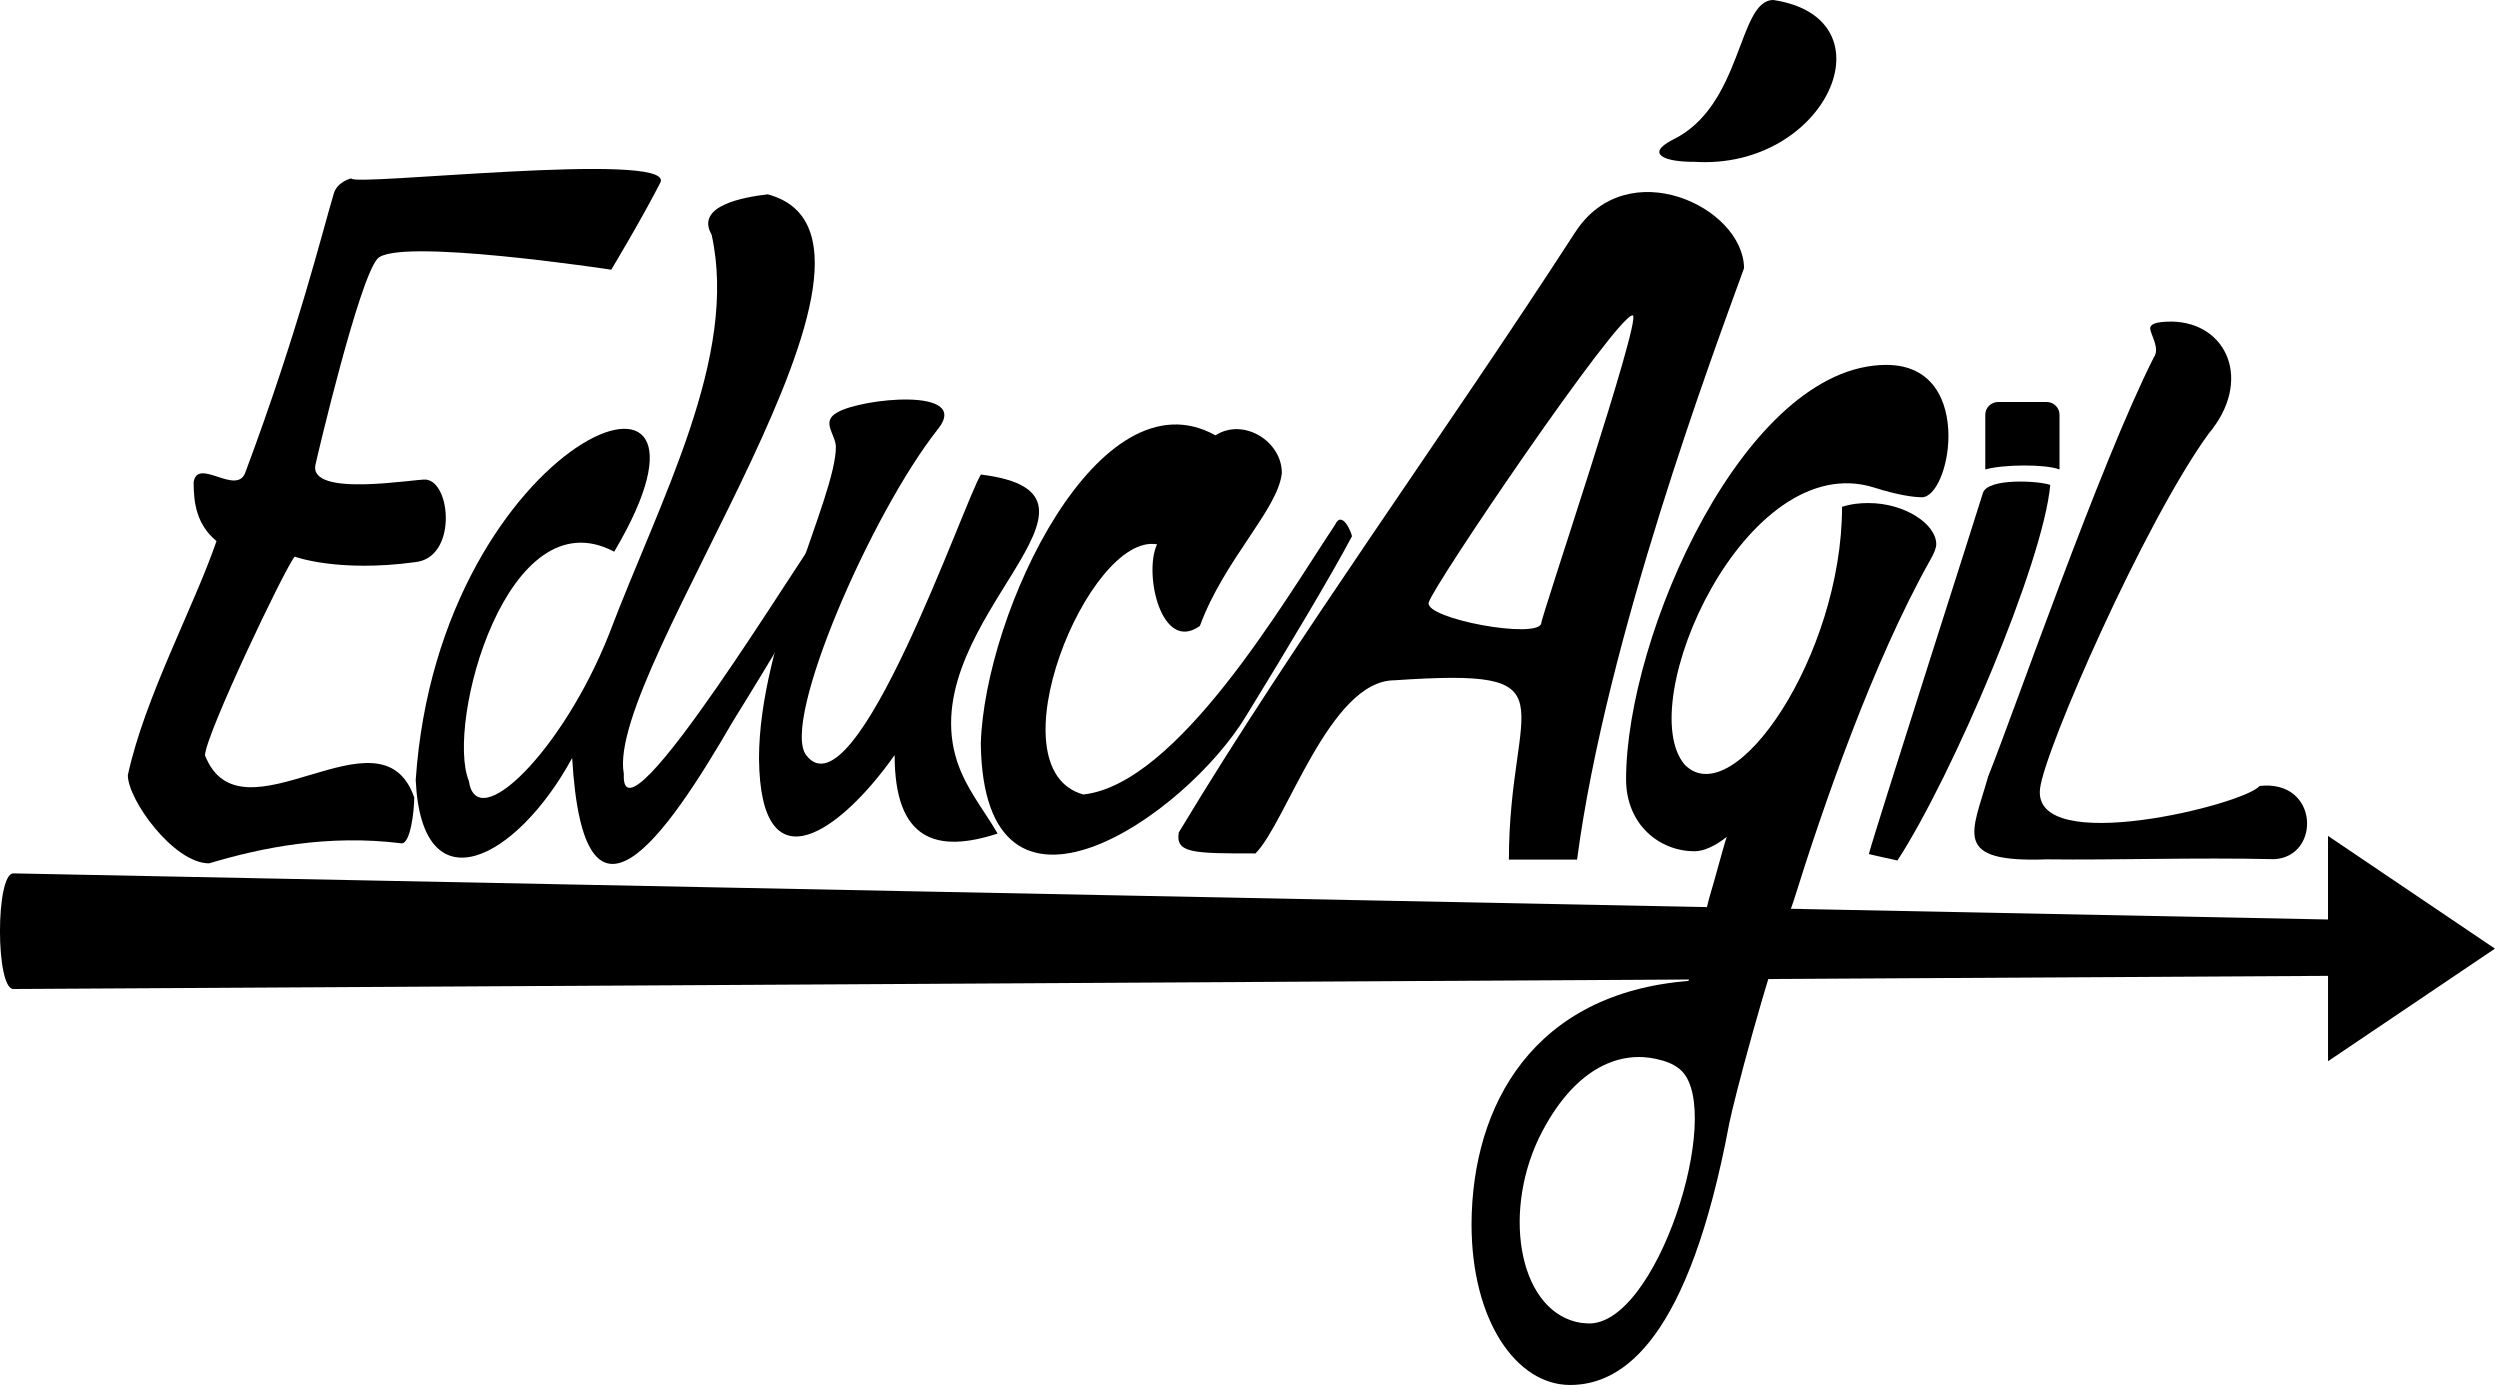 <svg width="176" height="98" viewBox="0 0 176 98" fill="none" xmlns="http://www.w3.org/2000/svg">
<path d="M24.746 12.56C24.682 13.15 47.256 10.612 46.512 12.806C45.284 15.238 43.032 18.988 43.032 18.988C43.032 18.988 27.862 16.68 26.564 18.226C25.266 19.71 22.378 31.926 22.21 32.712C21.704 35.068 29.312 33.69 29.994 33.764C31.766 33.954 32.182 39.278 29.222 39.576C23.768 40.318 20.748 39.186 20.748 39.186C20.02 40.052 14.432 51.818 14.432 53.178C16.986 59.65 26.82 49.358 29.162 56.144C29.162 57.07 28.902 59.372 28.28 59.372C23.082 58.72 18.386 59.678 14.722 60.78C12.228 60.78 9 56.304 9 54.574C10.176 49.12 13.652 42.728 15.242 38.094C13.84 36.92 13.632 35.436 13.632 33.952C13.898 32.162 16.65 34.93 17.268 33.272C21.036 23.174 22.676 16.366 23.502 13.614C23.744 12.802 24.726 12.532 24.748 12.564L24.746 12.56Z" fill="black"/>
<path d="M40.278 53.366C36.35 60.584 29.682 63.968 29.266 54.912C30.922 30.574 53.068 22.238 43.24 38.84C35.708 34.832 31.354 50.942 33.006 54.974C33.564 58.852 39.652 52.808 42.88 44.64C46.476 35.148 52 25.134 50.098 16.524C48.916 14.468 52.394 13.876 54.046 13.68C65.77 16.832 42.516 47.168 43.918 54.48C43.616 60.352 57.012 38.114 57.838 37.356C58.348 36.228 59.046 38.006 59.032 38.16C57.63 40.818 54.564 46.01 51.604 50.77C46.826 59.01 41.094 67.236 40.28 53.366H40.278Z" fill="black"/>
<path d="M69.058 33.408C80.236 34.802 64.688 43.542 67.248 53.156C67.826 55.328 69.256 56.978 70.232 58.684C65.964 60.07 62.982 59.214 62.982 53.156C59.226 58.492 53.524 62.702 53.434 53.4C53.434 45.136 58.846 34.99 58.846 31.466C58.838 30.572 57.758 29.684 58.948 29.036C60.624 28.036 68.388 27.232 66.044 30.19C61.328 36.144 54.968 50.812 56.752 53.158C60.212 57.708 67.934 35.112 69.056 33.412L69.058 33.408Z" fill="black"/>
<path d="M81.41 38.314C76.624 37.562 69.772 54.134 76.268 55.932C82.916 55.2 90.422 42.298 93.982 36.954C94.492 35.83 95.19 37.6 95.176 37.758C93.774 40.416 90.708 45.548 87.748 50.368C83.474 57.49 69.246 67.288 69.048 52.346C69.338 43.07 77.39 26.08 85.566 30.648C87.55 29.374 90.26 31.082 90.24 33.306C89.99 35.834 86.172 39.422 84.474 44.062C81.776 46.018 80.482 40.384 81.46 38.312H81.408L81.41 38.314Z" fill="black"/>
<path d="M110.902 16.342C114.552 10.702 122.73 14.548 122.782 18.876C120.63 24.816 113.082 44.954 111.026 60.518H106.226C106.238 49.198 111.026 47.022 98.174 47.892C93.61 47.892 90.562 57.906 88.386 60.082C84.032 60.082 82.726 60.082 82.988 58.602C91.248 44.878 101.498 30.866 110.9 16.34L110.902 16.342ZM108.506 43.882C108.422 43.644 115.62 22.362 114.946 22.204C113.966 21.974 100.818 41.33 100.578 42.428C100.328 43.57 108.256 45.024 108.506 43.882ZM124.846 0C133.352 1.288 128.574 11.98 119.284 11.392C117.238 11.408 115.792 10.862 117.732 9.852C122.712 7.466 122.324 0 124.846 0Z" fill="black"/>
<path d="M139.588 34.736C139.866 33.618 143.602 33.854 144.338 34.14C143.852 39.596 137.454 54.618 133.58 60.58C133.202 60.486 132.292 60.308 131.568 60.126C131.926 58.694 139.5 35.092 139.588 34.736Z" fill="black"/>
<path d="M143.618 55.524C143.046 60.374 158.07 56.626 159.07 55.332C163.274 54.858 163.404 60.308 160.112 60.486C154.592 60.358 148.748 60.558 144.112 60.498C137.348 60.748 138.846 58.638 139.97 54.658C141.822 50.03 147.848 32.64 151.62 25.176C152.094 24.542 151.41 23.59 151.372 23.128C151.372 22.836 151.704 22.64 152.906 22.64C156.806 22.714 158.616 26.824 155.476 30.544C150.956 36.788 143.944 52.762 143.618 55.524Z" fill="black"/>
<path d="M144.988 33.05C144.01 32.668 141.04 32.686 139.764 33.05C139.764 33.05 139.764 32.552 139.764 32.056V29.198C139.764 28.702 140.17 28.3 140.672 28.3H144.082C144.584 28.3 144.99 28.702 144.99 29.198V33.05H144.988Z" fill="black"/>
<path d="M120.274 63.42C120.282 63.385 120.292 63.349 120.31 63.315C120.302 63.35 120.292 63.386 120.284 63.42H120.276H120.274Z" fill="black"/>
<path d="M131.552 35.414C130.928 35.414 130.304 35.477 129.68 35.682C129.68 46.151 122.074 57.304 118.614 53.846C114.896 49.548 122.886 31.466 131.954 34.328C133.568 34.846 134.728 35.007 135.298 35.007C136.262 35.007 137.17 32.91 137.17 30.691C137.17 28.256 136.092 25.689 132.8 25.689C122.866 25.689 114.476 44.734 114.476 54.864C114.476 58.031 116.804 59.928 119.3 59.928C119.916 59.928 120.718 59.59 121.564 58.913C121.458 59.206 121.154 60.303 120.832 61.462C120.788 61.623 120.636 62.176 120.412 62.934C120.404 62.971 120.394 63.014 120.376 63.059C120.358 63.13 120.332 63.218 120.304 63.316C120.296 63.352 120.286 63.389 120.278 63.422C119.868 65.044 118.87 69.058 118.87 69.058C107.982 69.922 103.632 77.76 103.596 86.178C103.596 93.001 106.77 97.502 110.534 97.502C114.298 97.502 118.888 94.284 121.734 79.117C122.09 77.332 124.32 68.871 126.272 63.422C128.358 56.727 131.844 46.642 135.866 39.465C136.142 38.992 136.312 38.59 136.312 38.315C136.312 36.897 134.1 35.416 131.55 35.416L131.552 35.414ZM111.732 93.166C111.474 93.159 111.206 93.123 110.956 93.061C106.818 92.034 105.722 85.052 108.584 79.632C111.072 74.942 114.22 74.014 116.6 74.55C117.25 74.692 117.91 74.916 118.384 75.388C121.38 78.349 116.61 93.471 111.732 93.168V93.166Z" fill="black"/>
<path d="M163.894 74.71V68.7L0.942 69.626C-0.316 69.626 -0.316 61.486 0.942 61.486L163.892 64.732V58.848L175.644 66.784L163.892 74.71H163.894Z" fill="black"/>
</svg>
